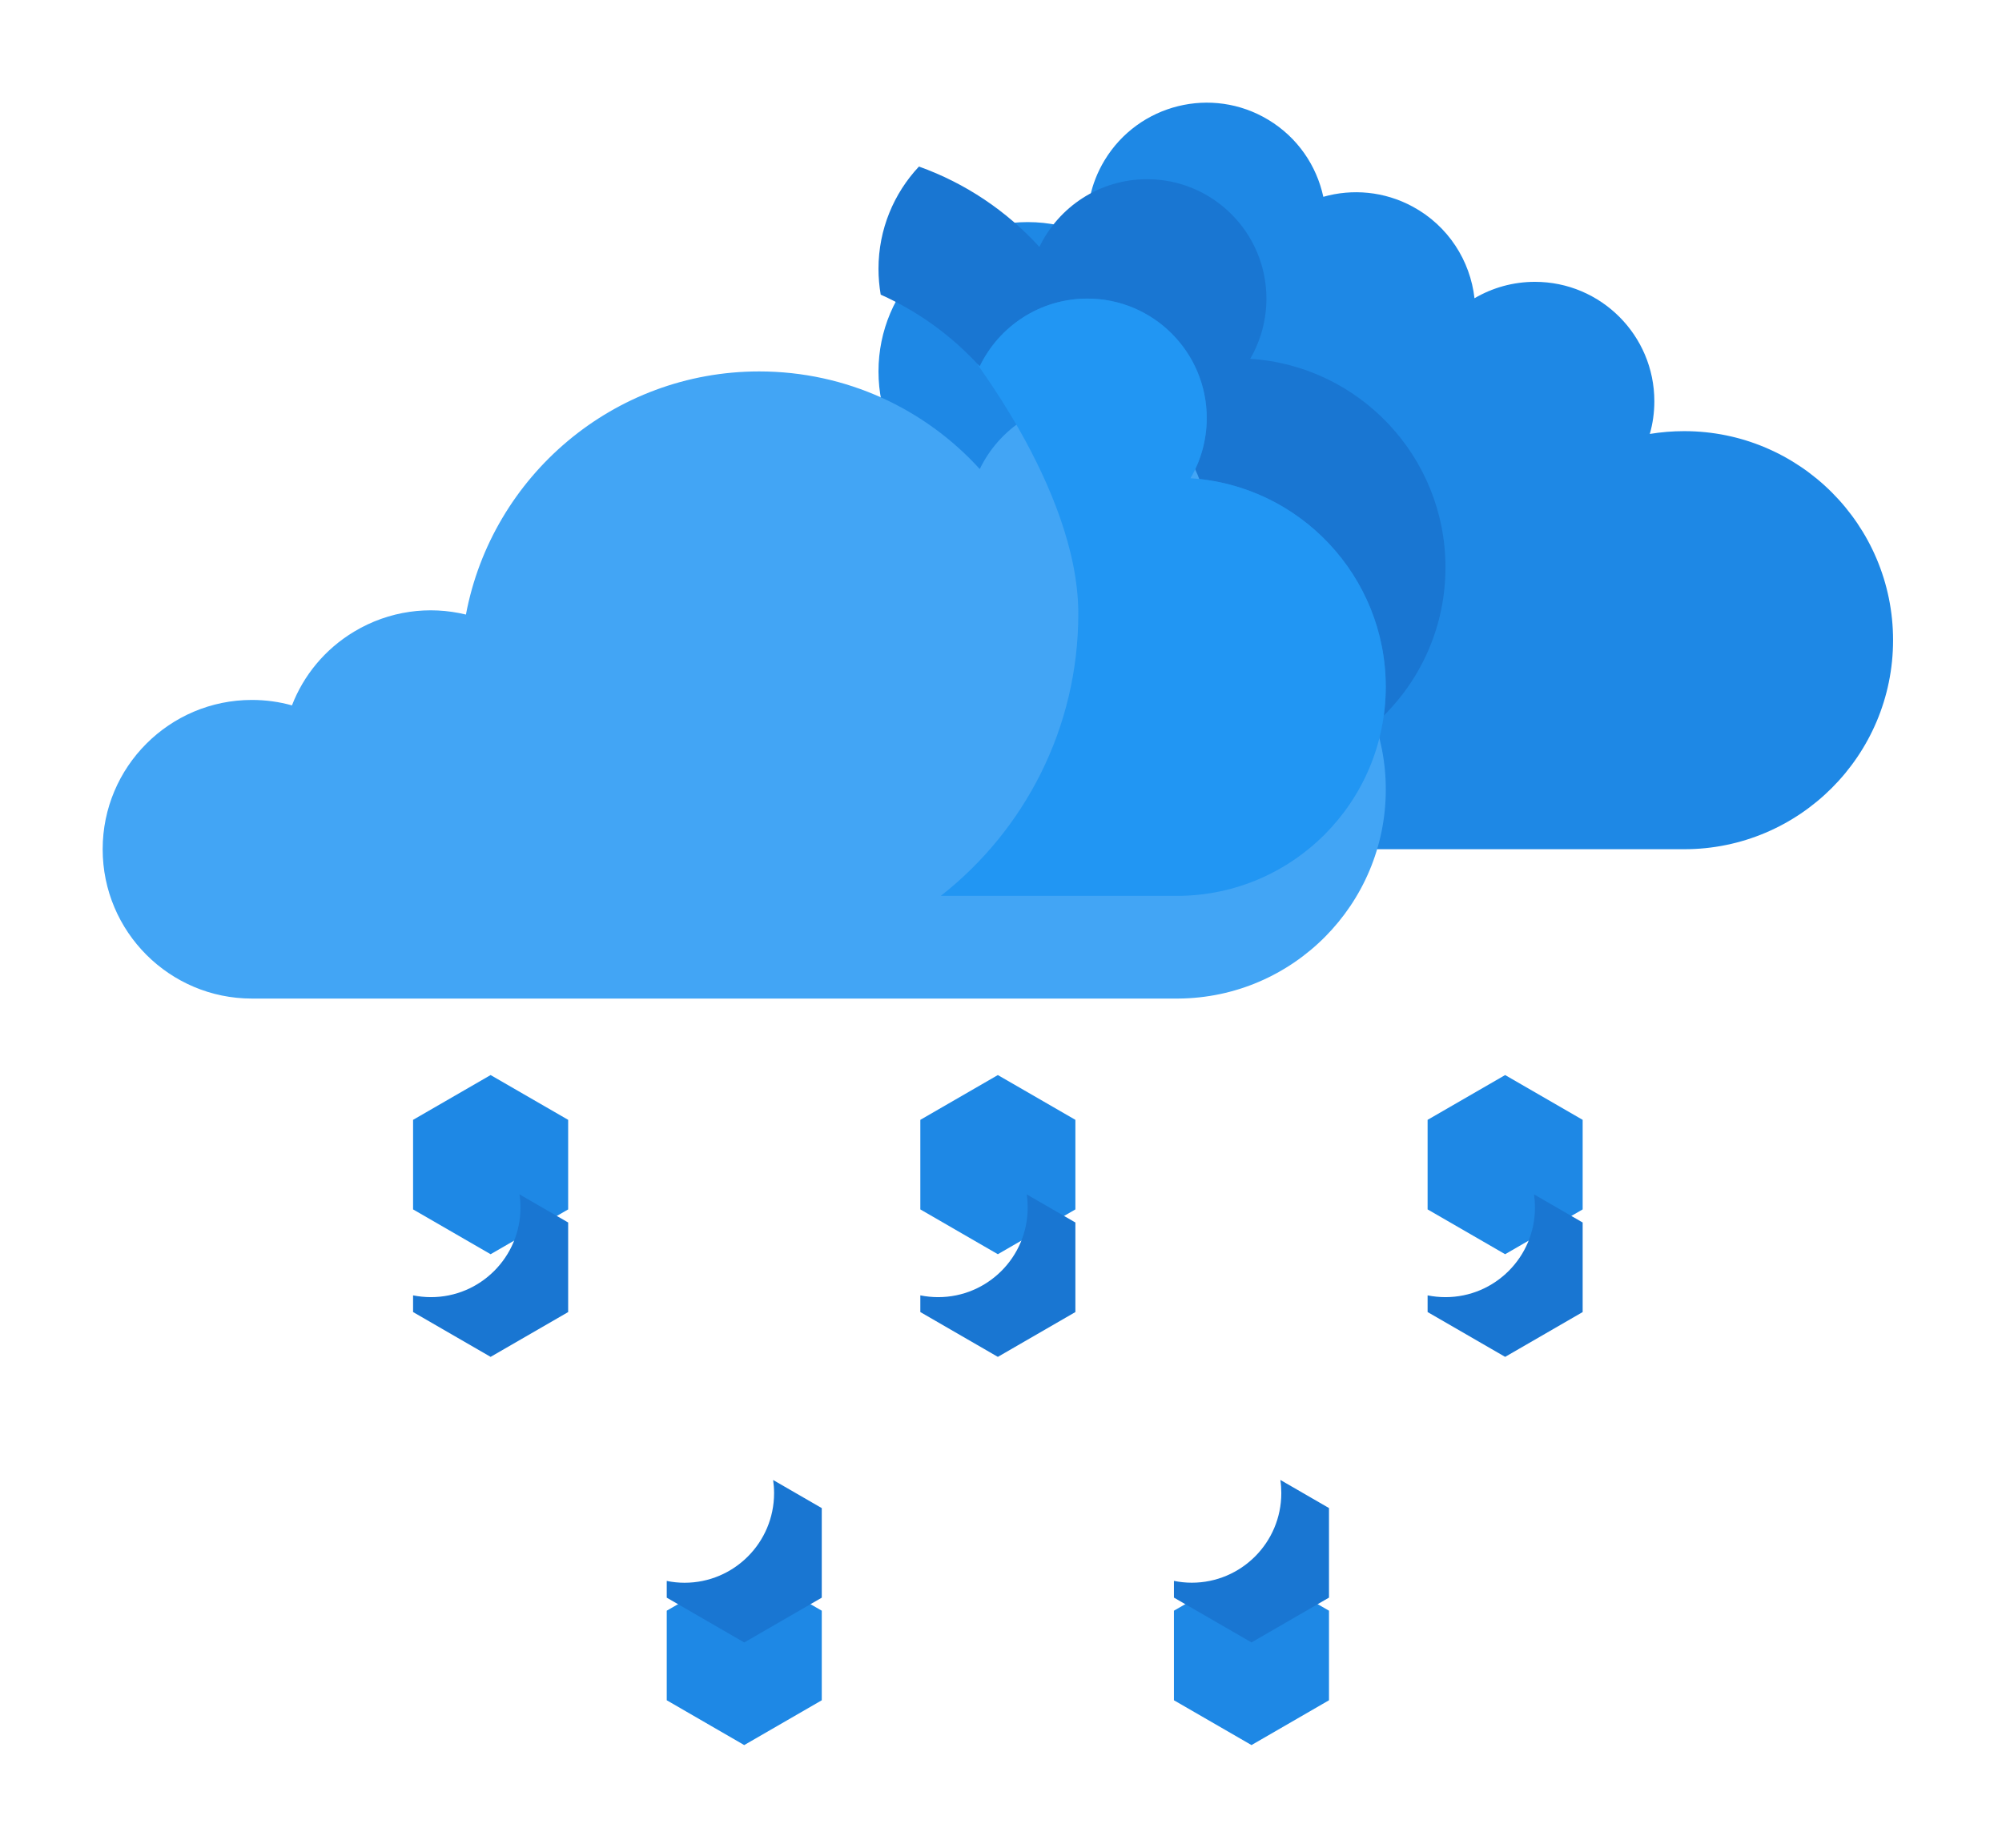 <svg width="78" height="72" viewBox="0 0 78 72" fill="none" xmlns="http://www.w3.org/2000/svg">
<g filter="url(#filter0_d_766_50722)">
<path fill-rule="evenodd" clip-rule="evenodd" d="M40.039 16.29C36.832 16.29 34.227 13.683 34.227 10.472C34.227 7.261 36.832 4.654 40.039 4.654C40.877 4.654 41.673 4.832 42.392 5.151C42.286 4.173 42.487 3.156 43.032 2.251C44.358 0.052 47.219 -0.658 49.415 0.668C50.558 1.356 51.297 2.46 51.558 3.669C52.686 3.348 53.934 3.452 55.043 4.053C56.431 4.805 57.283 6.164 57.448 7.622C58.141 7.215 58.946 6.982 59.803 6.982C62.371 6.982 64.455 9.068 64.455 11.635C64.455 12.077 64.394 12.505 64.278 12.909C64.714 12.838 65.161 12.8 65.618 12.8C70.108 12.8 73.756 16.45 73.756 20.945C73.756 25.44 70.108 29.091 65.618 29.091H40.039V16.29Z" fill="#1E88E5"/>
</g>
<path fill-rule="evenodd" clip-rule="evenodd" d="M35.803 6.49C37.618 7.139 39.224 8.224 40.496 9.622C41.247 8.061 42.843 6.983 44.691 6.983C47.257 6.983 49.341 9.068 49.341 11.636C49.341 12.49 49.11 13.293 48.709 13.981C52.953 14.254 56.317 17.792 56.317 22.109C56.317 24.366 55.398 26.409 53.914 27.884C53.965 27.517 53.99 27.144 53.99 26.763C53.99 22.447 50.628 18.909 46.382 18.636C46.785 17.946 47.016 17.145 47.016 16.291C47.016 13.721 44.932 11.636 42.364 11.636C40.518 11.636 38.922 12.716 38.172 14.277C37.098 13.098 35.787 12.14 34.313 11.481C34.257 11.153 34.227 10.817 34.227 10.473C34.227 8.934 34.826 7.533 35.803 6.49Z" fill="#1976D2"/>
<path fill-rule="evenodd" clip-rule="evenodd" d="M19.115 41.891L22.136 43.636V47.126L19.115 48.872L16.094 47.126V43.636L19.115 41.891Z" fill="#1E88E5"/>
<g filter="url(#filter1_d_766_50722)">
<path fill-rule="evenodd" clip-rule="evenodd" d="M20.241 42.541L22.136 43.636V47.126L19.115 48.872L16.094 47.126V46.476C16.32 46.52 16.552 46.545 16.79 46.545C18.716 46.545 20.278 44.981 20.278 43.054C20.278 42.879 20.265 42.709 20.241 42.541Z" fill="#1976D2"/>
</g>
<path fill-rule="evenodd" clip-rule="evenodd" d="M38.877 41.891L41.898 43.636V47.126L38.877 48.872L35.857 47.126V43.636L38.877 41.891Z" fill="#1E88E5"/>
<g filter="url(#filter2_d_766_50722)">
<path fill-rule="evenodd" clip-rule="evenodd" d="M40.003 42.541L41.898 43.636V47.126L38.877 48.872L35.857 47.126V46.476C36.082 46.52 36.314 46.545 36.552 46.545C38.478 46.545 40.04 44.981 40.04 43.054C40.04 42.879 40.028 42.709 40.003 42.541Z" fill="#1976D2"/>
</g>
<path fill-rule="evenodd" clip-rule="evenodd" d="M58.642 41.891L61.662 43.636V47.126L58.642 48.872L55.621 47.126V43.636L58.642 41.891Z" fill="#1E88E5"/>
<g filter="url(#filter3_d_766_50722)">
<path fill-rule="evenodd" clip-rule="evenodd" d="M59.768 42.541L61.662 43.636V47.126L58.642 48.872L55.621 47.126V46.476C55.845 46.52 56.078 46.545 56.317 46.545C58.241 46.545 59.804 44.981 59.804 43.054C59.804 42.879 59.792 42.709 59.768 42.541Z" fill="#1976D2"/>
</g>
<g filter="url(#filter4_d_766_50722)">
<path fill-rule="evenodd" clip-rule="evenodd" d="M48.759 57.018L51.779 58.763V62.253L48.759 63.999L45.738 62.253V58.763L48.759 57.018Z" fill="#1E88E5"/>
</g>
<path fill-rule="evenodd" clip-rule="evenodd" d="M49.884 57.668L51.779 58.763V62.253L48.759 63.999L45.738 62.253V61.601C45.962 61.647 46.195 61.672 46.433 61.672C48.359 61.672 49.921 60.108 49.921 58.181C49.921 58.006 49.909 57.834 49.884 57.668Z" fill="#1976D2"/>
<g filter="url(#filter5_d_766_50722)">
<path fill-rule="evenodd" clip-rule="evenodd" d="M28.996 57.018L32.017 58.763V62.253L28.996 63.999L25.977 62.253V58.763L28.996 57.018Z" fill="#1E88E5"/>
</g>
<path fill-rule="evenodd" clip-rule="evenodd" d="M30.122 57.67L32.017 58.765V62.255L28.996 64.001L25.977 62.255V61.603C26.201 61.649 26.433 61.674 26.671 61.674C28.597 61.674 30.159 60.11 30.159 58.183C30.159 58.008 30.146 57.836 30.122 57.67Z" fill="#1976D2"/>
<g filter="url(#filter6_d_766_50722)">
<path fill-rule="evenodd" clip-rule="evenodd" d="M18.153 19.947C19.167 14.557 23.9 10.473 29.578 10.473C32.982 10.473 36.047 11.94 38.173 14.277C38.924 12.716 40.52 11.636 42.366 11.636C44.934 11.636 47.017 13.721 47.017 16.291C47.017 17.145 46.786 17.947 46.384 18.636C50.629 18.909 53.992 22.447 53.992 26.764C53.992 31.242 50.376 34.879 45.908 34.91C45.908 34.91 9.832 34.91 9.813 34.91C6.605 34.91 4 32.303 4 29.092C4 25.879 6.605 23.274 9.813 23.274C10.355 23.274 10.878 23.347 11.375 23.486C11.825 22.324 12.651 21.3 13.799 20.611C15.161 19.794 16.721 19.599 18.153 19.947Z" fill="#42A5F5"/>
</g>
<path fill-rule="evenodd" clip-rule="evenodd" d="M42.012 23.911C42.012 18.91 37.378 13.404 38.171 14.275C38.921 12.715 40.518 11.635 42.364 11.635C44.931 11.635 47.015 13.72 47.015 16.29C47.015 17.144 46.784 17.945 46.382 18.635C50.627 18.908 53.99 22.445 53.99 26.762C53.99 31.241 50.374 34.878 45.906 34.909H36.654C39.916 32.351 42.012 28.374 42.012 23.911Z" fill="#2196F3"/>
<defs>
<filter id="filter0_d_766_50722" x="30.227" y="0" width="47.529" height="37.092" filterUnits="userSpaceOnUse" color-interpolation-filters="sRGB">
<feFlood flood-opacity="0" result="BackgroundImageFix"/>
<feColorMatrix in="SourceAlpha" type="matrix" values="0 0 0 0 0 0 0 0 0 0 0 0 0 0 0 0 0 0 127 0" result="hardAlpha"/>
<feOffset dy="4"/>
<feGaussianBlur stdDeviation="2"/>
<feComposite in2="hardAlpha" operator="out"/>
<feColorMatrix type="matrix" values="0 0 0 0 0.259 0 0 0 0 0.647 0 0 0 0 0.961 0 0 0 0.29 0"/>
<feBlend mode="normal" in2="BackgroundImageFix" result="effect1_dropShadow_766_50722"/>
<feBlend mode="normal" in="SourceGraphic" in2="effect1_dropShadow_766_50722" result="shape"/>
</filter>
<filter id="filter1_d_766_50722" x="12.094" y="42.541" width="14.043" height="14.33" filterUnits="userSpaceOnUse" color-interpolation-filters="sRGB">
<feFlood flood-opacity="0" result="BackgroundImageFix"/>
<feColorMatrix in="SourceAlpha" type="matrix" values="0 0 0 0 0 0 0 0 0 0 0 0 0 0 0 0 0 0 127 0" result="hardAlpha"/>
<feOffset dy="4"/>
<feGaussianBlur stdDeviation="2"/>
<feComposite in2="hardAlpha" operator="out"/>
<feColorMatrix type="matrix" values="0 0 0 0 0.098 0 0 0 0 0.463 0 0 0 0 0.824 0 0 0 0.25 0"/>
<feBlend mode="normal" in2="BackgroundImageFix" result="effect1_dropShadow_766_50722"/>
<feBlend mode="normal" in="SourceGraphic" in2="effect1_dropShadow_766_50722" result="shape"/>
</filter>
<filter id="filter2_d_766_50722" x="31.857" y="42.541" width="14.041" height="14.33" filterUnits="userSpaceOnUse" color-interpolation-filters="sRGB">
<feFlood flood-opacity="0" result="BackgroundImageFix"/>
<feColorMatrix in="SourceAlpha" type="matrix" values="0 0 0 0 0 0 0 0 0 0 0 0 0 0 0 0 0 0 127 0" result="hardAlpha"/>
<feOffset dy="4"/>
<feGaussianBlur stdDeviation="2"/>
<feComposite in2="hardAlpha" operator="out"/>
<feColorMatrix type="matrix" values="0 0 0 0 0.098 0 0 0 0 0.463 0 0 0 0 0.824 0 0 0 0.25 0"/>
<feBlend mode="normal" in2="BackgroundImageFix" result="effect1_dropShadow_766_50722"/>
<feBlend mode="normal" in="SourceGraphic" in2="effect1_dropShadow_766_50722" result="shape"/>
</filter>
<filter id="filter3_d_766_50722" x="51.621" y="42.541" width="14.041" height="14.33" filterUnits="userSpaceOnUse" color-interpolation-filters="sRGB">
<feFlood flood-opacity="0" result="BackgroundImageFix"/>
<feColorMatrix in="SourceAlpha" type="matrix" values="0 0 0 0 0 0 0 0 0 0 0 0 0 0 0 0 0 0 127 0" result="hardAlpha"/>
<feOffset dy="4"/>
<feGaussianBlur stdDeviation="2"/>
<feComposite in2="hardAlpha" operator="out"/>
<feColorMatrix type="matrix" values="0 0 0 0 0.098 0 0 0 0 0.463 0 0 0 0 0.824 0 0 0 0.25 0"/>
<feBlend mode="normal" in2="BackgroundImageFix" result="effect1_dropShadow_766_50722"/>
<feBlend mode="normal" in="SourceGraphic" in2="effect1_dropShadow_766_50722" result="shape"/>
</filter>
<filter id="filter4_d_766_50722" x="41.738" y="57.018" width="14.041" height="14.98" filterUnits="userSpaceOnUse" color-interpolation-filters="sRGB">
<feFlood flood-opacity="0" result="BackgroundImageFix"/>
<feColorMatrix in="SourceAlpha" type="matrix" values="0 0 0 0 0 0 0 0 0 0 0 0 0 0 0 0 0 0 127 0" result="hardAlpha"/>
<feOffset dy="4"/>
<feGaussianBlur stdDeviation="2"/>
<feComposite in2="hardAlpha" operator="out"/>
<feColorMatrix type="matrix" values="0 0 0 0 0.098 0 0 0 0 0.463 0 0 0 0 0.824 0 0 0 0.25 0"/>
<feBlend mode="normal" in2="BackgroundImageFix" result="effect1_dropShadow_766_50722"/>
<feBlend mode="normal" in="SourceGraphic" in2="effect1_dropShadow_766_50722" result="shape"/>
</filter>
<filter id="filter5_d_766_50722" x="21.977" y="57.018" width="14.041" height="14.98" filterUnits="userSpaceOnUse" color-interpolation-filters="sRGB">
<feFlood flood-opacity="0" result="BackgroundImageFix"/>
<feColorMatrix in="SourceAlpha" type="matrix" values="0 0 0 0 0 0 0 0 0 0 0 0 0 0 0 0 0 0 127 0" result="hardAlpha"/>
<feOffset dy="4"/>
<feGaussianBlur stdDeviation="2"/>
<feComposite in2="hardAlpha" operator="out"/>
<feColorMatrix type="matrix" values="0 0 0 0 0.098 0 0 0 0 0.463 0 0 0 0 0.824 0 0 0 0.25 0"/>
<feBlend mode="normal" in2="BackgroundImageFix" result="effect1_dropShadow_766_50722"/>
<feBlend mode="normal" in="SourceGraphic" in2="effect1_dropShadow_766_50722" result="shape"/>
</filter>
<filter id="filter6_d_766_50722" x="0" y="10.473" width="57.992" height="32.438" filterUnits="userSpaceOnUse" color-interpolation-filters="sRGB">
<feFlood flood-opacity="0" result="BackgroundImageFix"/>
<feColorMatrix in="SourceAlpha" type="matrix" values="0 0 0 0 0 0 0 0 0 0 0 0 0 0 0 0 0 0 127 0" result="hardAlpha"/>
<feOffset dy="4"/>
<feGaussianBlur stdDeviation="2"/>
<feComposite in2="hardAlpha" operator="out"/>
<feColorMatrix type="matrix" values="0 0 0 0 0.259 0 0 0 0 0.647 0 0 0 0 0.961 0 0 0 0.29 0"/>
<feBlend mode="normal" in2="BackgroundImageFix" result="effect1_dropShadow_766_50722"/>
<feBlend mode="normal" in="SourceGraphic" in2="effect1_dropShadow_766_50722" result="shape"/>
</filter>
</defs>
</svg>
